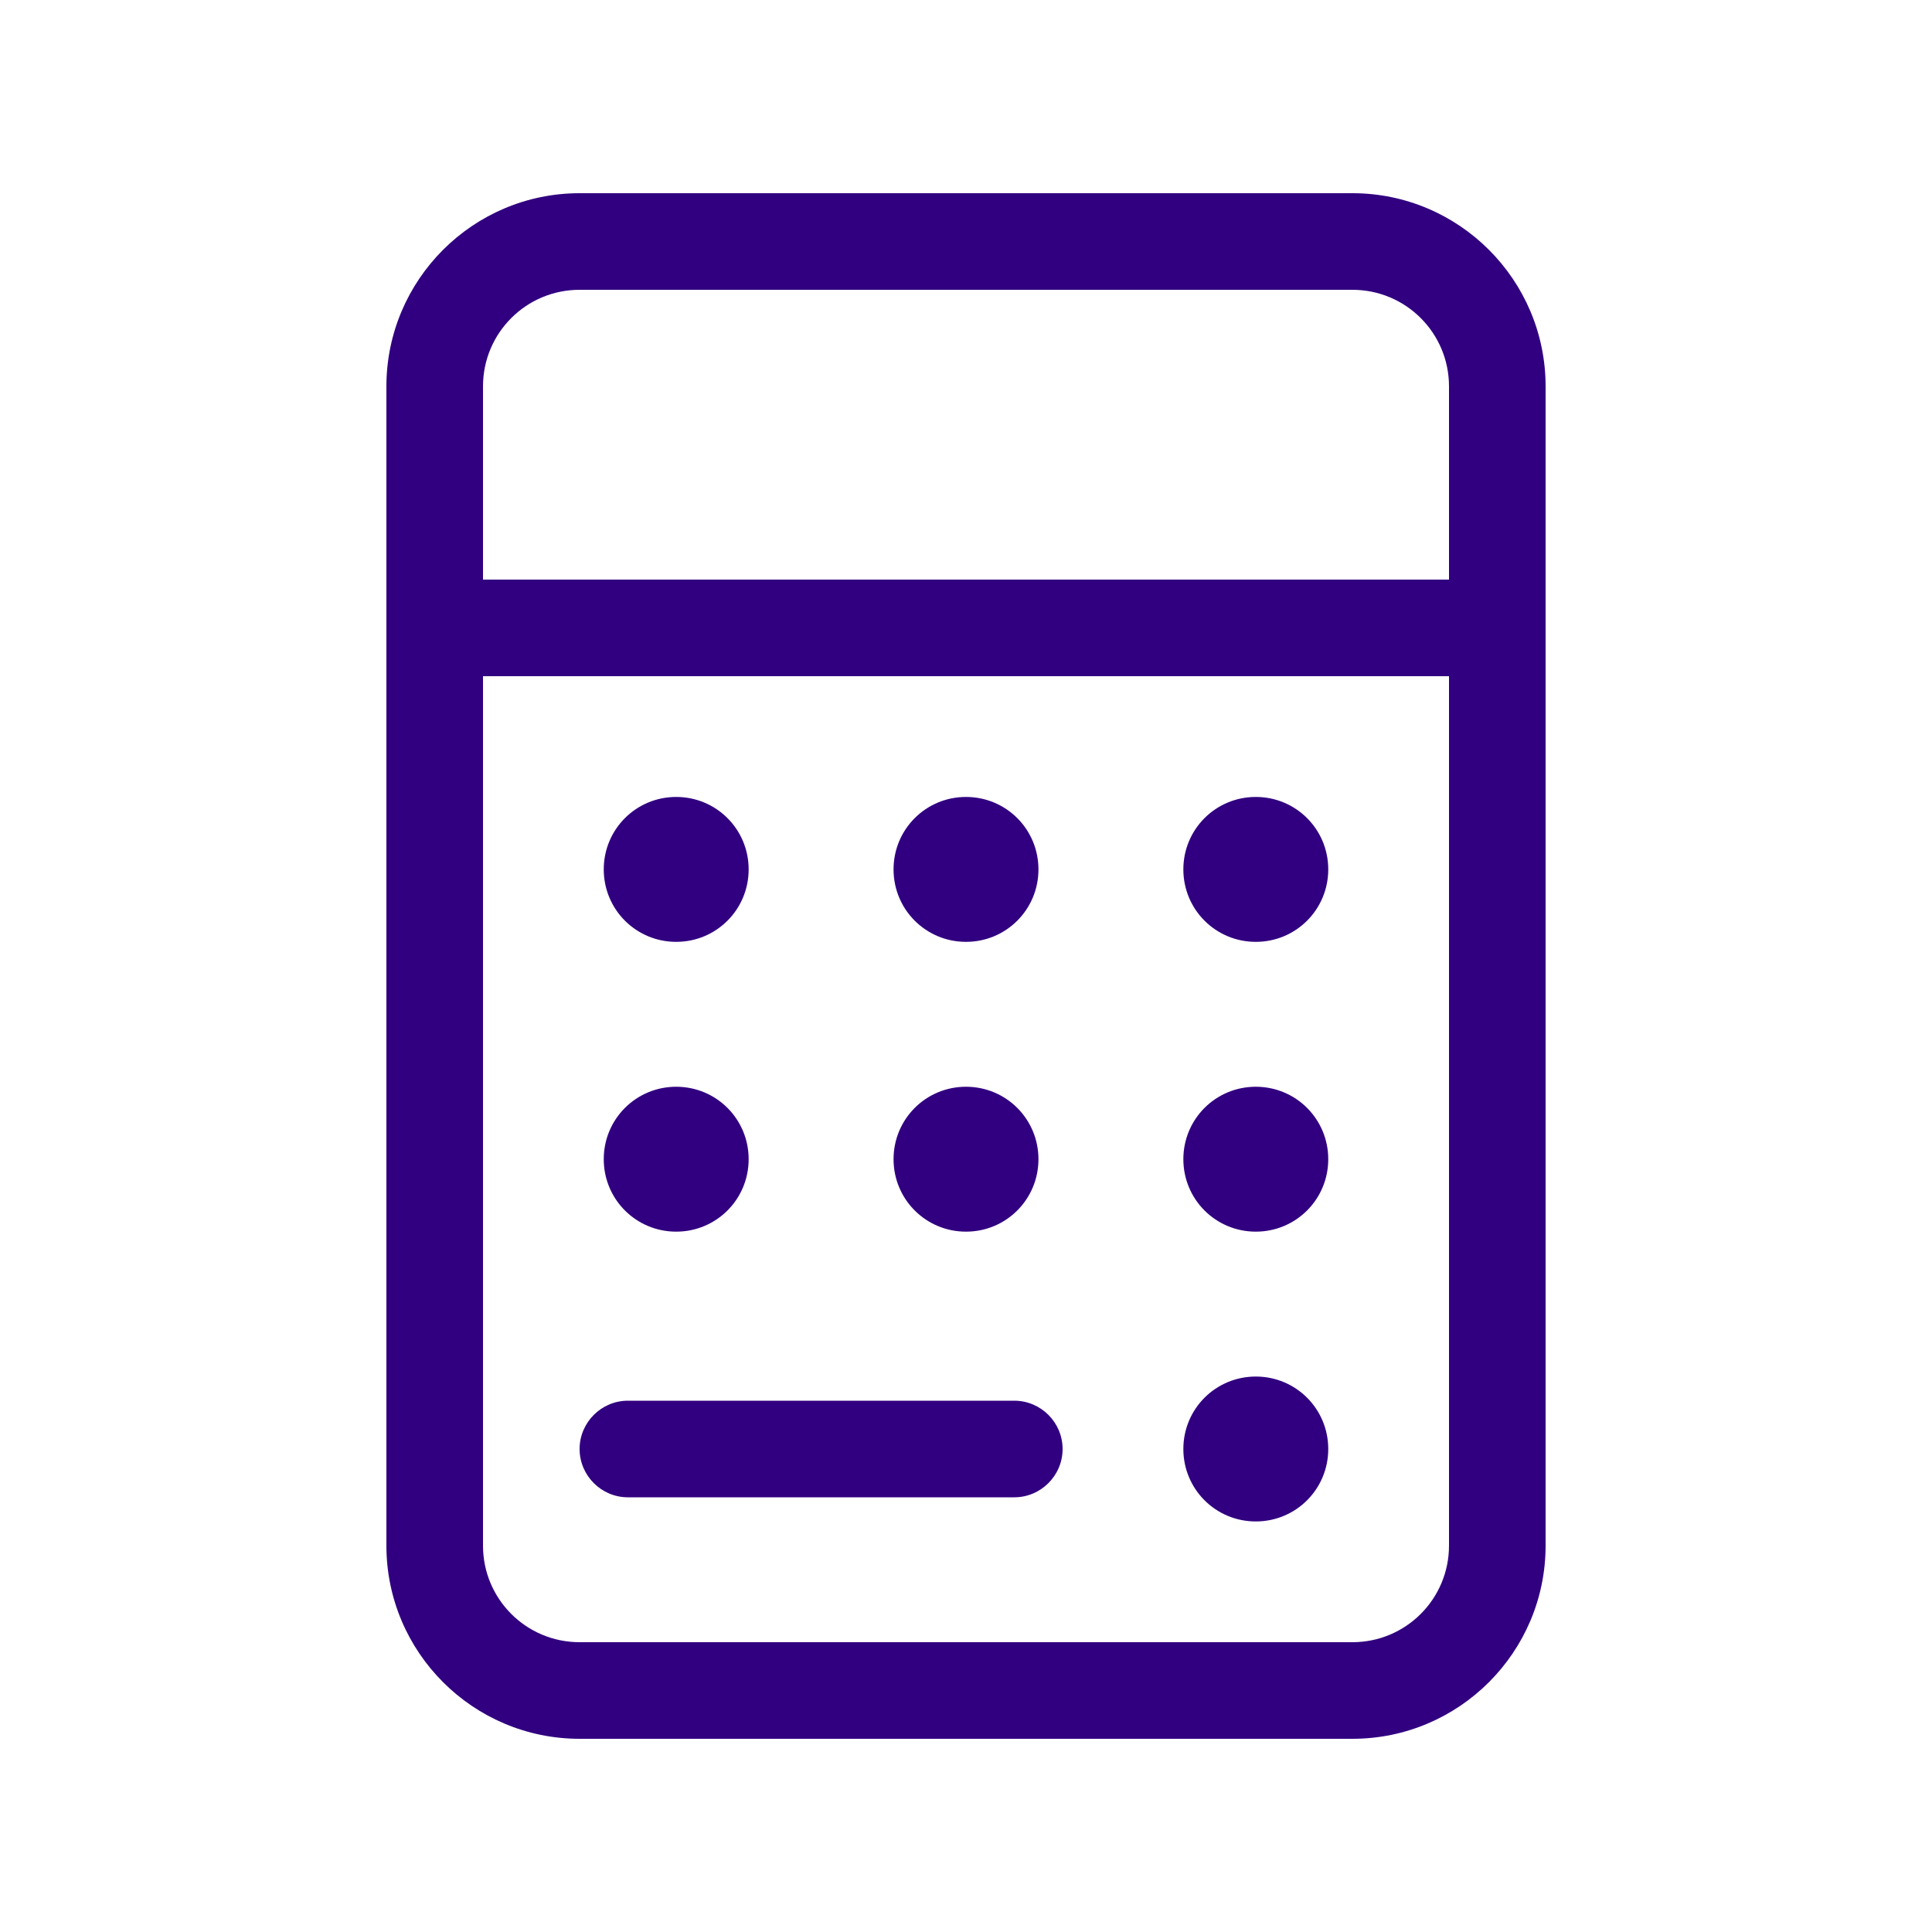 <svg xmlns="http://www.w3.org/2000/svg" viewBox="0 0 640 640"><!--!Font Awesome Pro 7.1.0 by @fontawesome - https://fontawesome.com License - https://fontawesome.com/license (Commercial License) Copyright 2025 Fonticons, Inc.--><path fill="#310080" d="M480 224L480 512C480 529.7 465.7 544 448 544L192 544C174.3 544 160 529.7 160 512L160 224L480 224zM480 192L160 192L160 128C160 110.3 174.3 96 192 96L448 96C465.7 96 480 110.3 480 128L480 192zM512 192L512 128C512 92.7 483.3 64 448 64L192 64C156.7 64 128 92.7 128 128L128 512C128 547.3 156.7 576 192 576L448 576C483.3 576 512 547.3 512 512L512 192zM200 288C200 301.3 210.7 312 224 312C237.3 312 248 301.3 248 288C248 274.7 237.3 264 224 264C210.7 264 200 274.7 200 288zM224 360C210.7 360 200 370.7 200 384C200 397.3 210.7 408 224 408C237.3 408 248 397.3 248 384C248 370.7 237.3 360 224 360zM296 288C296 301.3 306.7 312 320 312C333.3 312 344 301.3 344 288C344 274.7 333.3 264 320 264C306.7 264 296 274.7 296 288zM320 360C306.7 360 296 370.7 296 384C296 397.3 306.7 408 320 408C333.3 408 344 397.3 344 384C344 370.7 333.3 360 320 360zM392 288C392 301.3 402.7 312 416 312C429.3 312 440 301.3 440 288C440 274.7 429.3 264 416 264C402.7 264 392 274.7 392 288zM416 360C402.7 360 392 370.7 392 384C392 397.3 402.7 408 416 408C429.3 408 440 397.3 440 384C440 370.7 429.3 360 416 360zM392 480C392 493.3 402.7 504 416 504C429.3 504 440 493.3 440 480C440 466.7 429.3 456 416 456C402.7 456 392 466.7 392 480zM208 464C199.2 464 192 471.2 192 480C192 488.8 199.2 496 208 496L336 496C344.8 496 352 488.8 352 480C352 471.2 344.8 464 336 464L208 464z"/></svg>